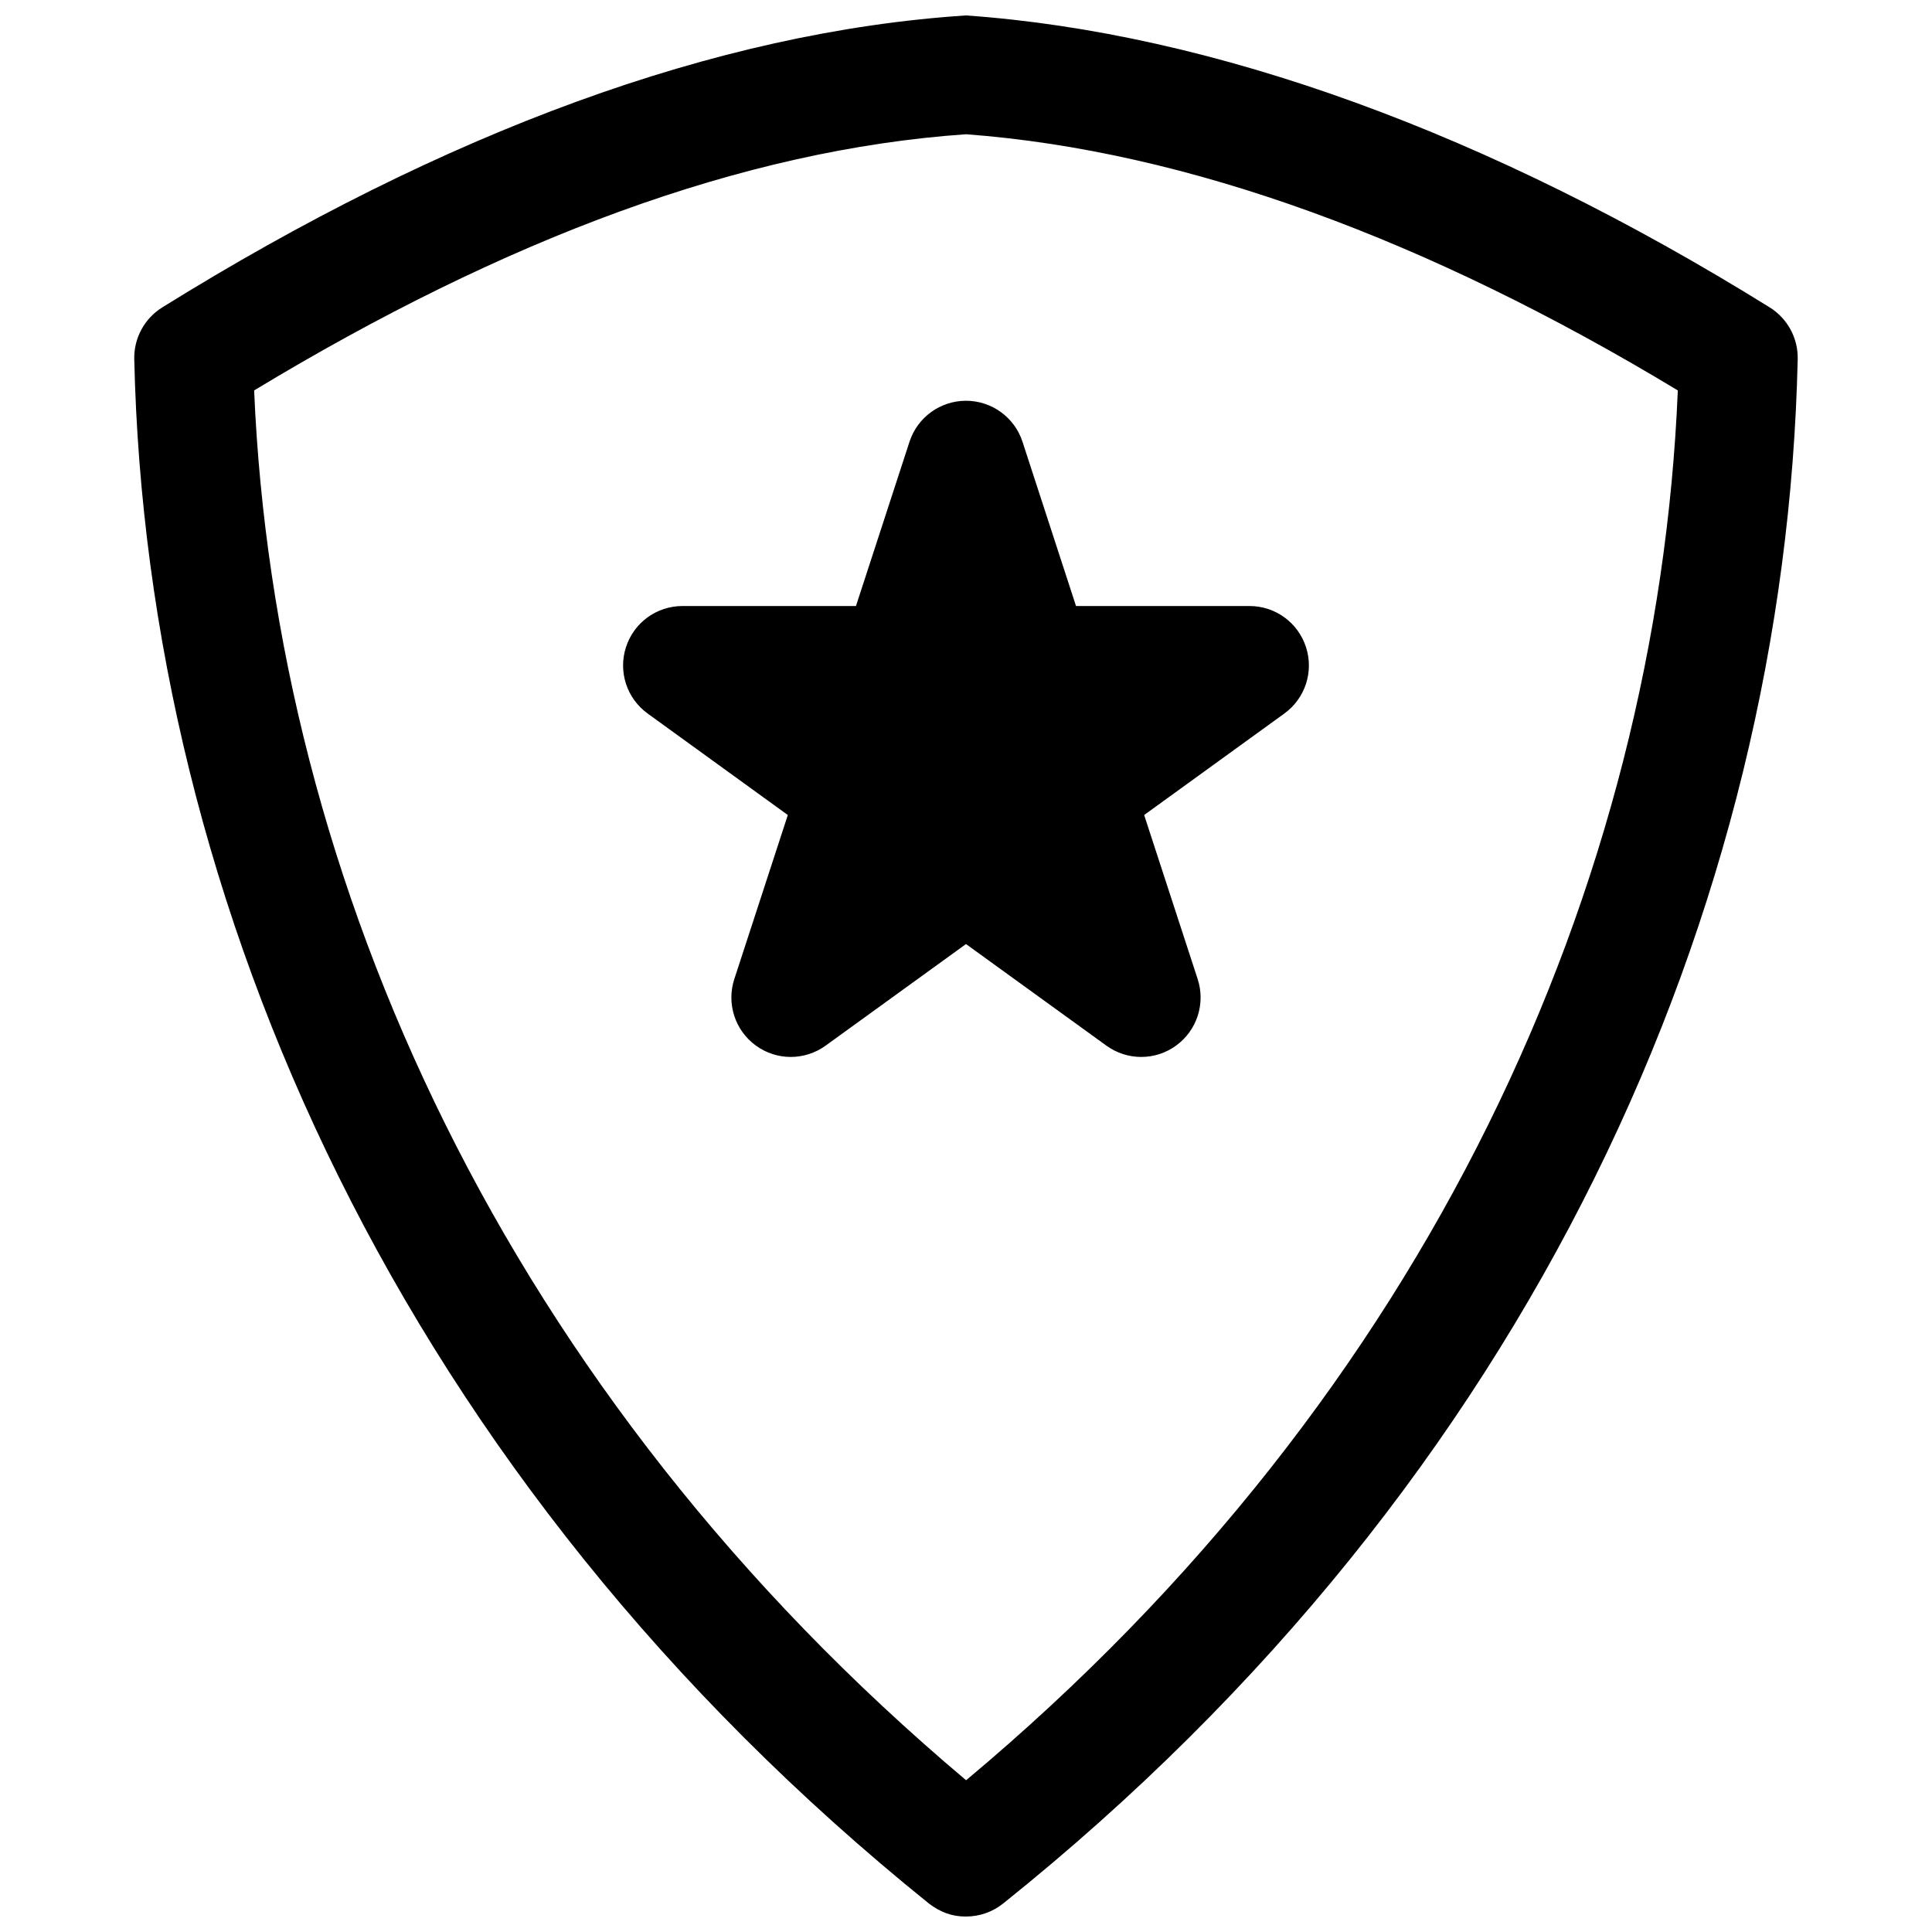 <?xml version="1.0" encoding="UTF-8"?>
<!-- Uploaded to: ICON Repo, www.svgrepo.com, Generator: ICON Repo Mixer Tools -->
<svg width="800px" height="800px" version="1.1" viewBox="144 144 512 512" xmlns="http://www.w3.org/2000/svg">
 <defs>
  <clipPath id="a">
   <path d="m179 148.09h442v503.81h-442z"/>
  </clipPath>
 </defs>
 <g clip-path="url(#a)">
  <path d="m400 148.09c-66.207 4.328-138.14 30.859-212.99 77.367-4.723 2.941-7.555 8.156-7.43 13.727 3.273 144.64 71.004 296.71 210.53 409.22 3.023 2.348 6.301 3.543 9.891 3.496 3.574 0 7.051-1.211 9.84-3.445 140.67-112.68 207.29-264.05 210.57-409.27 0.129-5.57-2.707-10.785-7.43-13.727-74.234-46.133-147.25-72.723-212.98-77.367zm0 31.488c58.738 4.375 122.54 27.977 188.64 67.887-5.465 130.61-65.637 265.46-188.61 368.32-122.04-102.78-183.17-238.19-188.68-368.32 66.52-40.227 129.51-63.793 188.65-67.887zm14.973 81.492c-2.109-6.473-8.156-10.863-14.973-10.863-6.82 0-12.863 4.391-14.973 10.863l-14.188 43.531h-45.973c-6.832 0-12.879 4.391-14.973 10.895-2.109 6.488 0.207 13.602 5.746 17.602l37.141 26.891s-14.184 43.484-14.184 43.484c-2.109 6.488 0.188 13.59 5.699 17.602 5.508 4.031 12.973 4.031 18.5 0.031l37.203-26.922 37.203 26.922c5.523 4 12.988 4 18.496-0.031 5.512-4.012 7.812-11.113 5.699-17.602l-14.184-43.484 37.141-26.891c5.543-4 7.856-11.113 5.746-17.602-2.094-6.504-8.141-10.895-14.973-10.895h-45.973l-14.184-43.531z" fill-rule="evenodd"/>
 </g>
</svg>